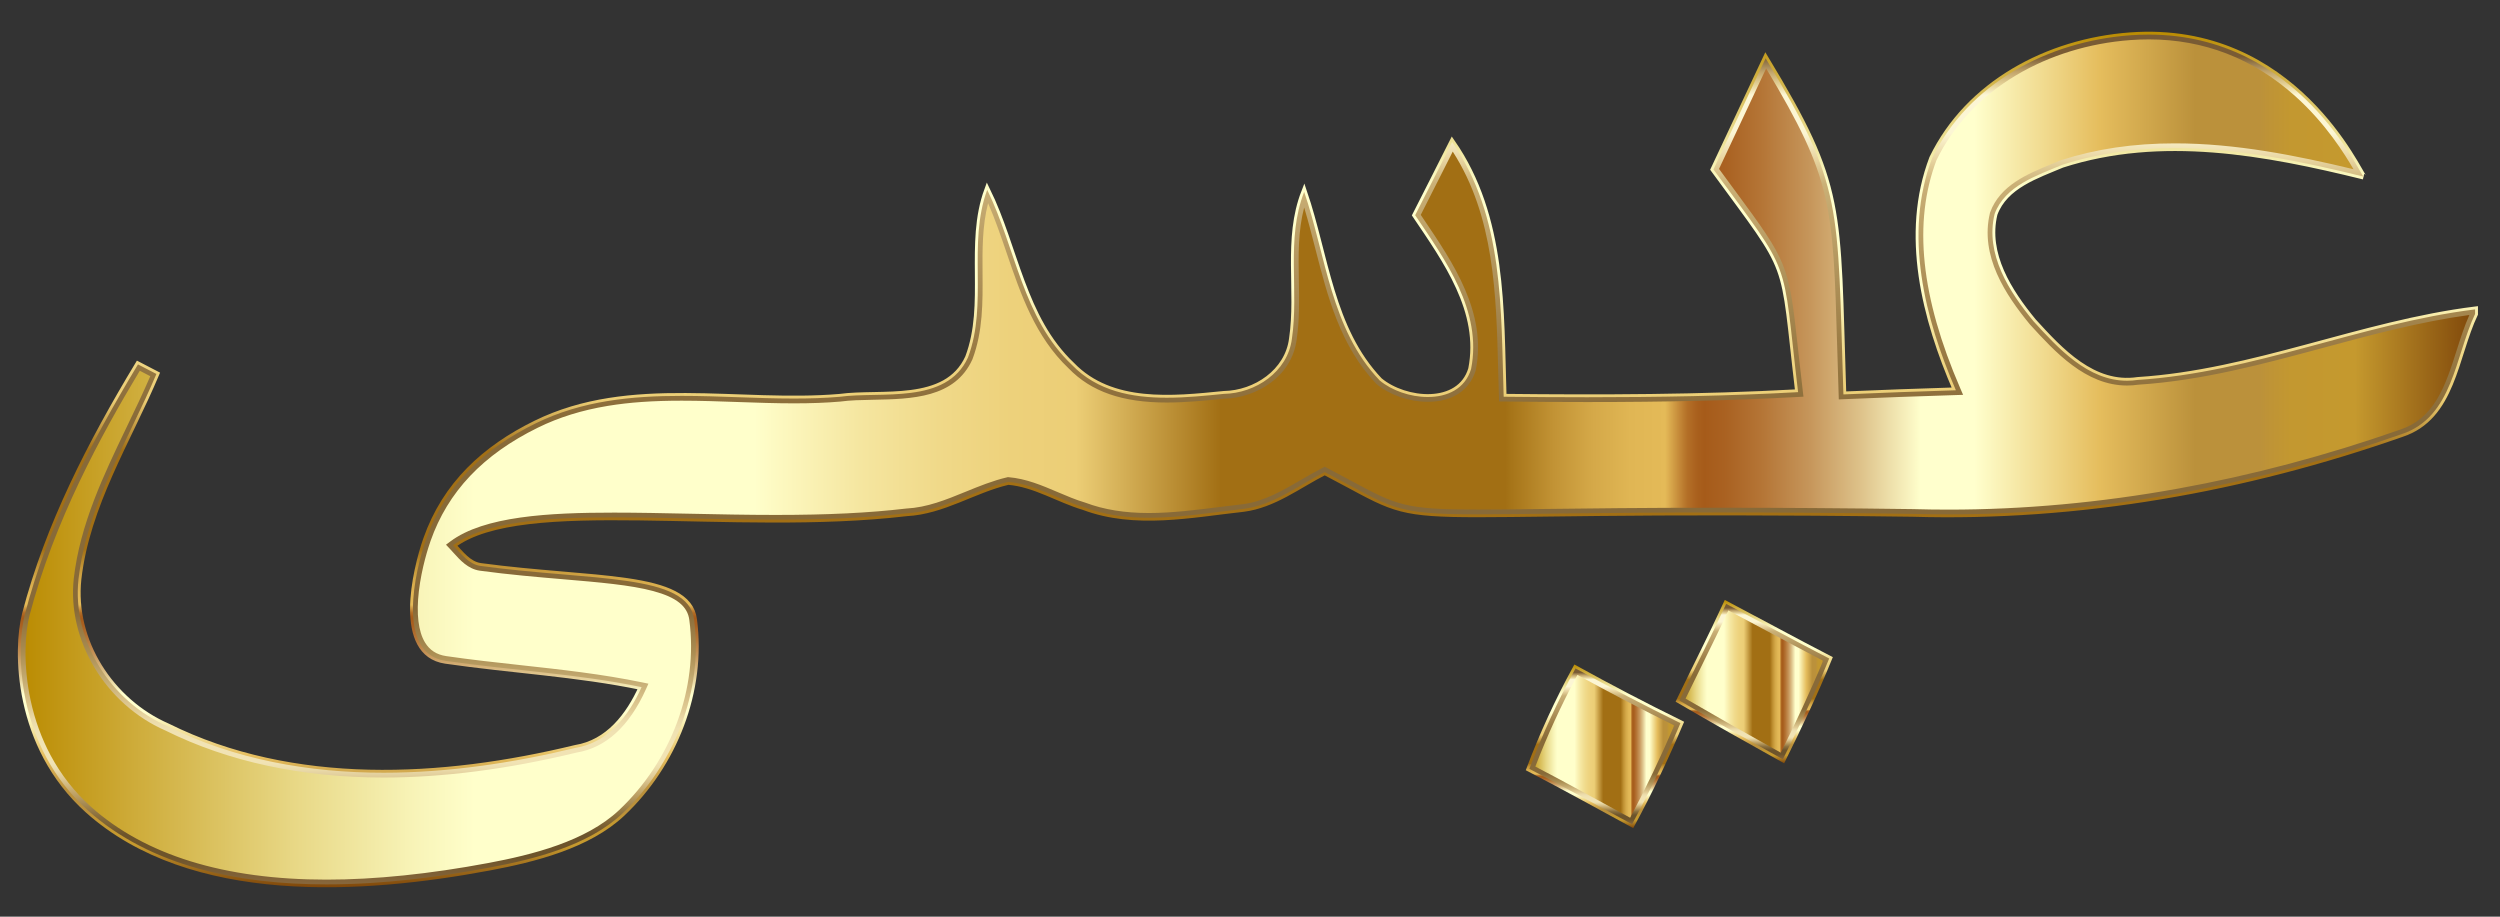 <?xml version="1.0" encoding="utf-8"?>
<svg version="1.1" id="Layer_1" xmlns="http://www.w3.org/2000/svg" xmlns:xlink="http://www.w3.org/1999/xlink" x="0px" y="0px"
	 viewBox="0 0 2612.05 957.771" enable-background="new 0 0 2612.05 957.771" xml:space="preserve">
<rect x="0" y="0" width="2612.05" height="957.771" fill="#333333" stroke="none"/>
<g>
	<g>
		<linearGradient id="SVGID_1_" gradientUnits="userSpaceOnUse" x1="21.654" y1="480.09" x2="2586.025" y2="480.09">
			<stop  offset="0" style="stop-color:#BA8B01"/>
			<stop  offset="0.044" style="stop-color:#CDAA37"/>
			<stop  offset="0.112" style="stop-color:#E8D886"/>
			<stop  offset="0.161" style="stop-color:#F8F4B8"/>
			<stop  offset="0.185" style="stop-color:#FFFFCB"/>
			<stop  offset="0.299" style="stop-color:#FFFFCB"/>
			<stop  offset="0.308" style="stop-color:#FDF9C1"/>
			<stop  offset="0.342" style="stop-color:#F5E6A0"/>
			<stop  offset="0.374" style="stop-color:#F0D989"/>
			<stop  offset="0.404" style="stop-color:#EDD17B"/>
			<stop  offset="0.43" style="stop-color:#ECCE76"/>
			<stop  offset="0.489" style="stop-color:#A26F14"/>
			<stop  offset="0.605" style="stop-color:#A26F14"/>
			<stop  offset="0.607" style="stop-color:#A67418"/>
			<stop  offset="0.624" style="stop-color:#C19234"/>
			<stop  offset="0.64" style="stop-color:#D4A848"/>
			<stop  offset="0.656" style="stop-color:#E0B654"/>
			<stop  offset="0.67" style="stop-color:#E4BA58"/>
			<stop  offset="0.672" style="stop-color:#D9A94D"/>
			<stop  offset="0.676" style="stop-color:#C38737"/>
			<stop  offset="0.679" style="stop-color:#B36F27"/>
			<stop  offset="0.683" style="stop-color:#A9601D"/>
			<stop  offset="0.686" style="stop-color:#A65B1A"/>
			<stop  offset="0.695" style="stop-color:#AA6222"/>
			<stop  offset="0.71" style="stop-color:#B57637"/>
			<stop  offset="0.729" style="stop-color:#C6965B"/>
			<stop  offset="0.75" style="stop-color:#DEC38B"/>
			<stop  offset="0.773" style="stop-color:#FDFCC9"/>
			<stop  offset="0.774" style="stop-color:#FFFFCD"/>
			<stop  offset="0.796" style="stop-color:#FFFFCD"/>
			<stop  offset="0.847" style="stop-color:#E5BD5D"/>
			<stop  offset="0.886" style="stop-color:#BB913B"/>
			<stop  offset="0.912" style="stop-color:#BB913B"/>
			<stop  offset="0.915" style="stop-color:#BE9337"/>
			<stop  offset="0.925" style="stop-color:#C39830"/>
			<stop  offset="0.951" style="stop-color:#C5992E"/>
			<stop  offset="1" style="stop-color:#7F470A"/>
		</linearGradient>
		<path fill="url(#SVGID_1_)" d="M2225.28,36.888c172.581-12.898,240.724,146.769,244.228,147.632
			c-102.603-25.262-211.284-45.661-314.9-12.293c-26.275,11.145-59.711,21.75-70.586,51.335
			c-10.132,41.946,15.198,81.19,40.595,112.059c28.032,30.733,62.413,68.289,108.952,61.332
			c120.84-7.7,232.899-58.765,352.456-73.693v4.796c-21.074,44.108-22.898,107.939-76.935,125.636
			c-163.394,57.347-337.258,88.35-510.716,83.217c-590.827-8.029-486.518,23.16-614.265-43.635
			c-27.491,13.982-53.226,34.313-84.635,38.434c-54.847,6.012-113.478,18.373-167.177-1.824
			c-26.478-7.835-50.997-24.046-78.894-26.343c-36.137,8.443-68.154,30.801-106.25,32.76
			c-182.717,21.527-401.407-20.785-473.701,33.435c8.106,8.578,16.008,19.656,28.505,21.547
			c116.657,15.855,217.393,7.446,223.24,56.063c9.862,74.503-20.737,151.574-74.909,202.638
			c-35.727,33.677-92.337,47.802-139.037,56.566c-131.9,24.754-311.439,36.871-419.6-59.974
			C16.616,779.392,16.398,678.6,26.025,641.672c24.249-93.011,68.762-178.997,118.138-260.931
			c4.796,2.499,14.455,7.498,19.251,9.997c-29.72,70.316-72.477,136.984-81.393,214.256
			c-7.025,64.844,34.111,128.068,92.944,153.735c131.512,65.317,287.341,56.333,426.216,22.695
			c34.313-5.539,55.861-33.841,69.167-63.493c-67.613-14.049-136.78-17.562-204.867-27.491
			c-52.292-7.626-31.662-94.758-20.35-126.939c20.218-57.516,61.375-95.05,114.711-121.226
			c98.685-48.431,212.568-18.71,317.535-27.694c42.892-5.944,111.519,8.578,134.012-41.136
			c21.142-56.063-0.675-118.611,20.061-175.08c29.923,60.927,37.083,134.147,88.553,182.915
			c41.068,42.554,105.372,35.597,158.666,30.261c33.233-0.608,66.736-23.101,71.126-57.414c7.565-50.93-6.417-104.291,12.834-153.6
			c22.83,66.803,27.829,143.401,78.894,196.965c26.411,22.155,83.555,27.829,95.51-11.956
			c11.956-60.454-26.816-113.815-58.427-160.692c13.036-25.397,25.735-50.93,38.636-76.395
			c54.442,78.421,50.862,175.08,53.834,266.064c102.535,1.148,205.205,0.811,307.605-4.796
			c-17.355-145.778-4.479-118.026-88.418-232.697c18.305-38.704,36.272-77.475,54.51-116.112
			c81.748,135.456,74.737,151.788,81.258,351.173c39.177-1.689,78.286-3.107,117.53-4.323
			c-32.422-74.976-55.118-162.786-24.857-242.491C2056.417,87.317,2139.728,43.282,2225.28,36.888z"/>
		<linearGradient id="SVGID_2_" gradientUnits="userSpaceOnUse" x1="1303.84" y1="927.034" x2="1303.84" y2="33.146">
			<stop  offset="0" style="stop-color:#7F470A"/>
			<stop  offset="0.049" style="stop-color:#C5992E"/>
			<stop  offset="0.075" style="stop-color:#C39830"/>
			<stop  offset="0.085" style="stop-color:#BE9337"/>
			<stop  offset="0.088" style="stop-color:#BB913B"/>
			<stop  offset="0.114" style="stop-color:#BB913B"/>
			<stop  offset="0.153" style="stop-color:#E5BD5D"/>
			<stop  offset="0.204" style="stop-color:#FFFFCD"/>
			<stop  offset="0.226" style="stop-color:#FFFFCD"/>
			<stop  offset="0.227" style="stop-color:#FDFCC9"/>
			<stop  offset="0.25" style="stop-color:#DEC38B"/>
			<stop  offset="0.271" style="stop-color:#C6965B"/>
			<stop  offset="0.29" style="stop-color:#B57637"/>
			<stop  offset="0.305" style="stop-color:#AA6222"/>
			<stop  offset="0.314" style="stop-color:#A65B1A"/>
			<stop  offset="0.317" style="stop-color:#A9601D"/>
			<stop  offset="0.321" style="stop-color:#B36F27"/>
			<stop  offset="0.324" style="stop-color:#C38737"/>
			<stop  offset="0.328" style="stop-color:#D9A94D"/>
			<stop  offset="0.33" style="stop-color:#E4BA58"/>
			<stop  offset="0.344" style="stop-color:#E0B654"/>
			<stop  offset="0.36" style="stop-color:#D4A848"/>
			<stop  offset="0.376" style="stop-color:#C19234"/>
			<stop  offset="0.393" style="stop-color:#A67418"/>
			<stop  offset="0.395" style="stop-color:#A26F14"/>
			<stop  offset="0.511" style="stop-color:#A26F14"/>
			<stop  offset="0.57" style="stop-color:#ECCE76"/>
			<stop  offset="0.596" style="stop-color:#EDD17B"/>
			<stop  offset="0.626" style="stop-color:#F0D989"/>
			<stop  offset="0.658" style="stop-color:#F5E6A0"/>
			<stop  offset="0.692" style="stop-color:#FDF9C1"/>
			<stop  offset="0.701" style="stop-color:#FFFFCB"/>
			<stop  offset="0.815" style="stop-color:#FFFFCB"/>
			<stop  offset="0.839" style="stop-color:#F8F4B8"/>
			<stop  offset="0.888" style="stop-color:#E8D886"/>
			<stop  offset="0.956" style="stop-color:#CDAA37"/>
			<stop  offset="1" style="stop-color:#BA8B01"/>
		</linearGradient>
		<path fill="none" stroke="url(#SVGID_2_)" stroke-width="6" d="M2225.28,36.888c172.581-12.898,240.724,146.769,244.228,147.632
			c-102.603-25.262-211.284-45.661-314.9-12.293c-26.275,11.145-59.711,21.75-70.586,51.335
			c-10.132,41.946,15.198,81.19,40.595,112.059c28.032,30.733,62.413,68.289,108.952,61.332
			c120.84-7.7,232.899-58.765,352.456-73.693v4.796c-21.074,44.108-22.898,107.939-76.935,125.636
			c-163.394,57.347-337.258,88.35-510.716,83.217c-590.827-8.029-486.518,23.16-614.265-43.635
			c-27.491,13.982-53.226,34.313-84.635,38.434c-54.847,6.012-113.478,18.373-167.177-1.824
			c-26.478-7.835-50.997-24.046-78.894-26.343c-36.137,8.443-68.154,30.801-106.25,32.76
			c-182.717,21.527-401.407-20.785-473.701,33.435c8.106,8.578,16.008,19.656,28.505,21.547
			c116.657,15.855,217.393,7.446,223.24,56.063c9.862,74.503-20.737,151.574-74.909,202.638
			c-35.727,33.677-92.337,47.802-139.037,56.566c-131.9,24.754-311.439,36.871-419.6-59.974
			C16.616,779.392,16.398,678.6,26.025,641.672c24.249-93.011,68.762-178.997,118.138-260.931
			c4.796,2.499,14.455,7.498,19.251,9.997c-29.72,70.316-72.477,136.984-81.393,214.256
			c-7.025,64.844,34.111,128.068,92.944,153.735c131.512,65.317,287.341,56.333,426.216,22.695
			c34.313-5.539,55.861-33.841,69.167-63.493c-67.613-14.049-136.78-17.562-204.867-27.491
			c-52.292-7.626-31.662-94.758-20.35-126.939c20.218-57.516,61.375-95.05,114.711-121.226
			c98.685-48.431,212.568-18.71,317.535-27.694c42.892-5.944,111.519,8.578,134.012-41.136
			c21.142-56.063-0.675-118.611,20.061-175.08c29.923,60.927,37.083,134.147,88.553,182.915
			c41.068,42.554,105.372,35.597,158.666,30.261c33.233-0.608,66.736-23.101,71.126-57.414c7.565-50.93-6.417-104.291,12.834-153.6
			c22.83,66.803,27.829,143.401,78.894,196.965c26.411,22.155,83.555,27.829,95.51-11.956
			c11.956-60.454-26.816-113.815-58.427-160.692c13.036-25.397,25.735-50.93,38.636-76.395
			c54.442,78.421,50.862,175.08,53.834,266.064c102.535,1.148,205.205,0.811,307.605-4.796
			c-17.355-145.778-4.479-118.026-88.418-232.697c18.305-38.704,36.272-77.475,54.51-116.112
			c81.748,135.456,74.737,151.788,81.258,351.173c39.177-1.689,78.286-3.107,117.53-4.323
			c-32.422-74.976-55.118-162.786-24.857-242.491C2056.417,87.317,2139.728,43.282,2225.28,36.888z"/>
		<linearGradient id="SVGID_3_" gradientUnits="userSpaceOnUse" x1="1303.84" y1="924.034" x2="1303.84" y2="36.146">
			<stop  offset="0" style="stop-color:#88673C"/>
			<stop  offset="0.033" style="stop-color:#6D542B"/>
			<stop  offset="0.059" style="stop-color:#6D542B"/>
			<stop  offset="0.081" style="stop-color:#8A6F3D"/>
			<stop  offset="0.107" style="stop-color:#C0A367"/>
			<stop  offset="0.109" style="stop-color:#C3A76B"/>
			<stop  offset="0.124" style="stop-color:#DCC793"/>
			<stop  offset="0.136" style="stop-color:#EBDCAB"/>
			<stop  offset="0.143" style="stop-color:#F1E3B4"/>
			<stop  offset="0.169" style="stop-color:#F1E3B4"/>
			<stop  offset="0.183" style="stop-color:#EFE1B1"/>
			<stop  offset="0.195" style="stop-color:#EAD9A7"/>
			<stop  offset="0.205" style="stop-color:#E2CD96"/>
			<stop  offset="0.273" style="stop-color:#AA8D52"/>
			<stop  offset="0.323" style="stop-color:#886A38"/>
			<stop  offset="0.544" style="stop-color:#886A38"/>
			<stop  offset="0.635" style="stop-color:#9B7C45"/>
			<stop  offset="0.824" style="stop-color:#CAB076"/>
			<stop  offset="0.854" style="stop-color:#E9D6A2"/>
			<stop  offset="0.884" style="stop-color:#FCF6D4"/>
			<stop  offset="0.929" style="stop-color:#FCF6D4"/>
			<stop  offset="0.94" style="stop-color:#E7D59B"/>
			<stop  offset="0.955" style="stop-color:#C5A86E"/>
			<stop  offset="0.974" style="stop-color:#795B34"/>
			<stop  offset="1" style="stop-color:#795B34"/>
		</linearGradient>
		<path fill="url(#SVGID_3_)" d="M2244.938,41.146c57.747,0,109.324,20,153.297,59.443c32,28.704,51.687,60.629,60.738,76.216
			c-59.641-14.375-123.105-27.013-186.607-27.014c-43.334-0.001-82.354,5.781-119.291,17.676l-0.213,0.069l-0.206,0.088
			c-2.851,1.209-5.741,2.393-8.8,3.647c-25.35,10.385-54.083,22.156-64.526,50.566l-0.1,0.271l-0.068,0.28
			c-10.899,45.123,16.504,85.914,41.595,116.41l0.081,0.099l0.086,0.094c25.927,28.427,58.195,63.805,101.436,63.805
			c3.877,0,7.824-0.291,11.736-0.865c66.303-4.253,130.817-21.675,193.21-38.524c49.66-13.411,100.944-27.259,152.734-34.321
			c-5.25,11.684-9.357,24.603-13.341,37.13c-5.599,17.607-11.388,35.814-20.35,50.676c-9.912,16.439-22.246,26.623-38.814,32.049
			l-0.05,0.016l-0.05,0.017c-76.751,26.938-154.949,47.677-232.422,61.643c-80.405,14.494-160.921,21.843-239.312,21.843
			c-12.369,0-24.877-0.185-37.179-0.548l-0.04-0.001l-0.04-0.001c-71.567-0.973-137.584-1.445-201.822-1.445
			c-79.522,0-139.817,0.756-183.842,1.308c-28.014,0.351-50.14,0.629-68.639,0.629c-76.573,0-85.117-4.603-132.535-30.146
			c-7.317-3.942-15.611-8.409-25.179-13.412l-2.285-1.195l-2.298,1.169c-7.664,3.898-15.266,8.323-22.618,12.603
			c-18.963,11.039-38.571,22.453-60.353,25.323c-8.541,0.937-17.325,2.046-25.82,3.118c-23.86,3.012-48.533,6.127-72.617,6.127
			c-25.37,0-47.083-3.528-66.377-10.784l-0.168-0.063l-0.173-0.051c-9.651-2.856-19.333-6.984-28.697-10.976
			c-16.206-6.909-32.963-14.054-51.206-15.555l-0.783-0.065l-0.765,0.179c-15.034,3.513-29.427,9.394-43.346,15.081
			c-20.682,8.451-40.217,16.433-62.023,17.554l-0.165,0.008l-0.164,0.019c-38.515,4.538-81.743,6.651-136.042,6.651
			c-30.382,0-60.586-0.644-89.795-1.266c-27.804-0.593-54.066-1.153-79.229-1.153c-67.948,0-135.698,3.654-171.05,30.169
			l-4.482,3.362l3.848,4.072c1.255,1.329,2.498,2.711,3.814,4.174c7.176,7.981,15.309,17.026,27.576,18.883l0.037,0.006l0.038,0.005
			c30.508,4.146,60.395,6.679,86.764,8.914c37.961,3.217,70.745,5.996,94.432,12.372c24.368,6.56,36.012,15.942,37.753,30.419
			l0.004,0.03l0.004,0.029c9.376,70.837-18.742,146.838-73.382,198.344c-34.83,32.832-91.26,46.794-136.53,55.29
			c-61.51,11.544-118.432,17.398-169.185,17.398c-106.88,0-189.699-25.631-246.156-76.182
			c-17.069-15.283-31.264-33.385-42.19-53.801c-9.407-17.578-16.411-36.865-20.818-57.325c-8.102-37.615-5.664-71.341-1.114-88.792
			c25.754-98.783,74.67-188.098,115.163-255.588c1.707,0.886,3.583,1.859,5.46,2.833c1.895,0.983,3.79,1.966,5.51,2.859
			c-7.688,17.842-16.284,35.729-24.618,53.071c-23.975,49.889-48.766,101.477-55.328,158.348
			c-7.009,64.701,33.274,131.467,95.8,158.806c65.653,32.583,142.317,49.104,227.869,49.104c62.297,0,130.072-8.759,201.453-26.036
			c30.773-5.044,55.244-27.366,72.738-66.351l2.547-5.677l-6.092-1.266c-42.222-8.773-85.627-13.524-127.602-18.119
			c-25.488-2.79-51.844-5.674-77.56-9.425c-10.007-1.459-17.278-6.148-22.229-14.333c-6.914-11.432-9.112-29.923-6.354-53.475
			c2.889-24.678,10.09-46.443,12.229-52.526c18.104-51.502,54.804-90.229,112.197-118.395
			c22.031-10.812,45.959-18.249,73.152-22.736c22.336-3.685,46.82-5.402,77.05-5.402c19.465,0,39.404,0.707,58.687,1.39
			c19.279,0.683,39.215,1.39,58.674,1.39c17.941,0,33.706-0.603,48.195-1.843l0.13-0.011l0.13-0.018
			c10.152-1.407,21.876-1.636,34.288-1.878c39.971-0.781,85.276-1.665,103.592-42.149l0.066-0.146l0.057-0.15
			c10.949-29.034,10.721-59.829,10.501-89.609c-0.181-24.436-0.367-49.581,5.795-73.359c7.44,17.02,13.566,34.969,19.526,52.434
			c14.61,42.806,29.714,87.065,64.596,120.16c23.563,24.367,56.159,35.714,102.573,35.714c19.868,0,39.439-1.962,58.365-3.858
			l1.546-0.155c33.025-0.691,70.739-22.526,75.781-61.733c3.027-20.425,2.66-41.358,2.304-61.602
			c-0.466-26.559-0.91-51.891,5.541-76.403c4.277,14.165,8.008,28.732,11.647,42.941c12.812,50.029,26.061,101.762,63.662,141.203
			l0.192,0.202l0.213,0.179c13.588,11.398,34.064,18.479,53.438,18.479c25.554,0,43.805-11.965,50.074-32.827l0.07-0.232
			l0.047-0.237c11.792-59.628-23.504-111.753-54.645-157.742c-0.968-1.429-1.931-2.852-2.889-4.269
			c7.792-15.214,15.569-30.667,23.103-45.639c3.387-6.731,6.858-13.628,10.331-20.506c43.435,67.778,45.482,149.237,47.462,228.099
			c0.233,9.274,0.474,18.863,0.78,28.228l0.156,4.783l4.785,0.054c31.994,0.358,60.58,0.533,87.391,0.533
			c83.981,0,154.06-1.695,220.544-5.335l5.322-0.292l-0.63-5.292c-2.099-17.629-3.744-32.615-5.195-45.837
			c-9.589-87.359-10.208-88.9-66.297-164.945c-4.835-6.555-10.257-13.906-16.099-21.877c9.209-19.489,18.458-39.255,27.416-58.399
			c7.148-15.276,14.501-30.99,21.834-46.564c69.109,115.543,69.869,141.545,74.254,292.249c0.443,15.232,0.902,30.983,1.474,48.492
			l0.165,5.05l5.047-0.218c37.809-1.63,76.234-3.043,117.47-4.321l7.355-0.228l-2.921-6.754
			c-41.309-95.528-49.439-173.551-24.85-238.525c17.472-36.01,46.276-66.683,83.307-88.708
			c34.935-20.779,76.1-33.458,119.045-36.668c6.448-0.482,12.927-0.727,19.274-0.727H2244.938 M2244.908,36.146
			c-6.377,0.001-12.939,0.241-19.628,0.741c-85.552,6.394-168.864,50.429-206.575,128.381
			c-30.261,79.705-7.565,167.515,24.857,242.491c-39.244,1.216-78.353,2.634-117.53,4.323
			c-6.522-199.385,0.489-215.716-81.258-351.173c-18.237,38.637-36.205,77.408-54.51,116.112
			c83.939,114.671,71.063,86.918,88.418,232.697c-73.338,4.015-146.805,5.328-220.271,5.328c-29.113,0-58.234-0.206-87.335-0.532
			c-2.972-90.985,0.608-187.643-53.834-266.064c-12.901,25.465-25.6,50.997-38.636,76.395
			c31.611,46.877,70.383,100.239,58.427,160.692c-6.285,20.915-25.054,29.266-45.286,29.266c-18.254,0-37.698-6.802-50.225-17.31
			c-51.065-53.564-56.063-130.161-78.894-196.965c-19.251,49.309-5.269,102.67-12.834,153.6
			c-4.39,34.314-37.893,56.806-71.126,57.414c-18.99,1.901-39.374,4.008-59.611,4.008c-36.556,0-72.621-6.878-99.055-34.269
			c-51.47-48.768-58.63-121.988-88.553-182.915c-20.737,56.469,1.081,119.016-20.061,175.08
			c-22.493,49.714-91.12,35.191-134.012,41.136c-15.754,1.348-31.694,1.825-47.768,1.825c-38.803,0-78.315-2.78-117.361-2.78
			c-52.551,0-104.285,5.034-152.405,28.649c-53.336,26.175-94.493,63.709-114.711,121.225
			c-11.312,32.181-31.943,119.313,20.35,126.939c68.087,9.929,137.253,13.442,204.867,27.491
			c-13.307,29.653-34.854,57.955-69.167,63.494c-64.547,15.634-132.735,25.94-200.462,25.94
			c-77.992,0-155.366-13.677-225.754-48.636c-58.833-25.668-99.968-88.891-92.943-153.735
			c8.916-77.273,51.673-143.941,81.393-214.257c-4.796-2.499-14.455-7.498-19.251-9.997
			c-49.376,81.933-93.889,167.92-118.138,260.931c-9.627,36.928-9.409,137.72,65.625,204.905
			c65.719,58.844,157.767,77.457,249.492,77.457c59.236,0,118.351-7.77,170.108-17.483c46.701-8.764,103.311-22.889,139.038-56.566
			c54.172-51.065,84.77-128.135,74.909-202.639c-5.848-48.618-106.583-40.208-223.24-56.063
			c-12.496-1.891-20.399-12.969-28.504-21.547c32.264-24.198,93.68-29.169,168.05-29.169c51.882,0,110.044,2.419,169.025,2.419
			c45.915,0,92.341-1.468,136.627-6.686c38.096-1.959,70.113-24.317,106.25-32.76c27.897,2.296,52.416,18.508,78.894,26.343
			c22.081,8.305,44.995,11.104,68.137,11.104c33.139,0,66.745-5.741,99.039-9.281c31.409-4.12,57.144-24.452,84.635-38.434
			c71.788,37.535,70.267,44.127,160.03,44.127c48.64,0,124.071-1.938,252.48-1.938c56.316,0,122.853,0.373,201.754,1.445
			c12.45,0.368,24.877,0.551,37.327,0.551c161.01,0,321.723-30.537,473.389-83.768c54.037-17.697,55.861-81.528,76.935-125.636
			v-4.796c-119.557,14.928-231.615,65.993-352.456,73.693c-3.818,0.571-7.553,0.842-11.211,0.842
			c-40.926,0-72.009-33.961-97.741-62.174c-25.398-30.869-50.728-70.113-40.595-112.059c10.875-29.585,44.31-40.19,70.586-51.335
			c38.742-12.476,78.182-17.436,117.758-17.435c66.27,0.001,132.903,13.912,197.142,29.728
			C2466.14,183.69,2403.076,36.127,2244.908,36.146L2244.908,36.146z"/>
	</g>
	<g>
		<linearGradient id="SVGID_4_" gradientUnits="userSpaceOnUse" x1="1754.599" y1="712.156" x2="1911.171" y2="712.156">
			<stop  offset="0" style="stop-color:#BA8B01"/>
			<stop  offset="0.044" style="stop-color:#CDAA37"/>
			<stop  offset="0.112" style="stop-color:#E8D886"/>
			<stop  offset="0.161" style="stop-color:#F8F4B8"/>
			<stop  offset="0.185" style="stop-color:#FFFFCB"/>
			<stop  offset="0.299" style="stop-color:#FFFFCB"/>
			<stop  offset="0.308" style="stop-color:#FDF9C1"/>
			<stop  offset="0.342" style="stop-color:#F5E6A0"/>
			<stop  offset="0.374" style="stop-color:#F0D989"/>
			<stop  offset="0.404" style="stop-color:#EDD17B"/>
			<stop  offset="0.43" style="stop-color:#ECCE76"/>
			<stop  offset="0.489" style="stop-color:#A26F14"/>
			<stop  offset="0.605" style="stop-color:#A26F14"/>
			<stop  offset="0.607" style="stop-color:#A67418"/>
			<stop  offset="0.624" style="stop-color:#C19234"/>
			<stop  offset="0.64" style="stop-color:#D4A848"/>
			<stop  offset="0.656" style="stop-color:#E0B654"/>
			<stop  offset="0.67" style="stop-color:#E4BA58"/>
			<stop  offset="0.672" style="stop-color:#D9A94D"/>
			<stop  offset="0.676" style="stop-color:#C38737"/>
			<stop  offset="0.679" style="stop-color:#B36F27"/>
			<stop  offset="0.683" style="stop-color:#A9601D"/>
			<stop  offset="0.686" style="stop-color:#A65B1A"/>
			<stop  offset="0.695" style="stop-color:#AA6222"/>
			<stop  offset="0.71" style="stop-color:#B57637"/>
			<stop  offset="0.729" style="stop-color:#C6965B"/>
			<stop  offset="0.75" style="stop-color:#DEC38B"/>
			<stop  offset="0.773" style="stop-color:#FDFCC9"/>
			<stop  offset="0.774" style="stop-color:#FFFFCD"/>
			<stop  offset="0.796" style="stop-color:#FFFFCD"/>
			<stop  offset="0.847" style="stop-color:#E5BD5D"/>
			<stop  offset="0.886" style="stop-color:#BB913B"/>
			<stop  offset="0.912" style="stop-color:#BB913B"/>
			<stop  offset="0.915" style="stop-color:#BE9337"/>
			<stop  offset="0.925" style="stop-color:#C39830"/>
			<stop  offset="0.951" style="stop-color:#C5992E"/>
			<stop  offset="1" style="stop-color:#7F470A"/>
		</linearGradient>
		<path fill="url(#SVGID_4_)" d="M1803.503,630.932c35.935,18.913,71.531,38.434,107.669,57.077
			c-14.59,35.799-31.274,70.721-48.363,105.372c-36.272-20.129-72.342-40.528-108.209-61.467
			C1770.81,698.208,1787.9,664.975,1803.503,630.932z"/>
		<linearGradient id="SVGID_5_" gradientUnits="userSpaceOnUse" x1="1832.84" y1="797.532" x2="1832.84" y2="626.802">
			<stop  offset="0" style="stop-color:#7F470A"/>
			<stop  offset="0.049" style="stop-color:#C5992E"/>
			<stop  offset="0.075" style="stop-color:#C39830"/>
			<stop  offset="0.085" style="stop-color:#BE9337"/>
			<stop  offset="0.088" style="stop-color:#BB913B"/>
			<stop  offset="0.114" style="stop-color:#BB913B"/>
			<stop  offset="0.153" style="stop-color:#E5BD5D"/>
			<stop  offset="0.204" style="stop-color:#FFFFCD"/>
			<stop  offset="0.226" style="stop-color:#FFFFCD"/>
			<stop  offset="0.227" style="stop-color:#FDFCC9"/>
			<stop  offset="0.25" style="stop-color:#DEC38B"/>
			<stop  offset="0.271" style="stop-color:#C6965B"/>
			<stop  offset="0.29" style="stop-color:#B57637"/>
			<stop  offset="0.305" style="stop-color:#AA6222"/>
			<stop  offset="0.314" style="stop-color:#A65B1A"/>
			<stop  offset="0.317" style="stop-color:#A9601D"/>
			<stop  offset="0.321" style="stop-color:#B36F27"/>
			<stop  offset="0.324" style="stop-color:#C38737"/>
			<stop  offset="0.328" style="stop-color:#D9A94D"/>
			<stop  offset="0.33" style="stop-color:#E4BA58"/>
			<stop  offset="0.344" style="stop-color:#E0B654"/>
			<stop  offset="0.36" style="stop-color:#D4A848"/>
			<stop  offset="0.376" style="stop-color:#C19234"/>
			<stop  offset="0.393" style="stop-color:#A67418"/>
			<stop  offset="0.395" style="stop-color:#A26F14"/>
			<stop  offset="0.511" style="stop-color:#A26F14"/>
			<stop  offset="0.57" style="stop-color:#ECCE76"/>
			<stop  offset="0.596" style="stop-color:#EDD17B"/>
			<stop  offset="0.626" style="stop-color:#F0D989"/>
			<stop  offset="0.658" style="stop-color:#F5E6A0"/>
			<stop  offset="0.692" style="stop-color:#FDF9C1"/>
			<stop  offset="0.701" style="stop-color:#FFFFCB"/>
			<stop  offset="0.815" style="stop-color:#FFFFCB"/>
			<stop  offset="0.839" style="stop-color:#F8F4B8"/>
			<stop  offset="0.888" style="stop-color:#E8D886"/>
			<stop  offset="0.956" style="stop-color:#CDAA37"/>
			<stop  offset="1" style="stop-color:#BA8B01"/>
		</linearGradient>
		<path fill="none" stroke="url(#SVGID_5_)" stroke-width="6" d="M1803.503,630.932c35.935,18.913,71.531,38.434,107.669,57.077
			c-14.59,35.799-31.274,70.721-48.363,105.372c-36.272-20.129-72.342-40.528-108.209-61.467
			C1770.81,698.208,1787.9,664.975,1803.503,630.932z"/>
		<linearGradient id="SVGID_6_" gradientUnits="userSpaceOnUse" x1="1832.885" y1="793.381" x2="1832.885" y2="630.932">
			<stop  offset="0" style="stop-color:#88673C"/>
			<stop  offset="0.033" style="stop-color:#6D542B"/>
			<stop  offset="0.059" style="stop-color:#6D542B"/>
			<stop  offset="0.081" style="stop-color:#8A6F3D"/>
			<stop  offset="0.107" style="stop-color:#C0A367"/>
			<stop  offset="0.109" style="stop-color:#C3A76B"/>
			<stop  offset="0.124" style="stop-color:#DCC793"/>
			<stop  offset="0.136" style="stop-color:#EBDCAB"/>
			<stop  offset="0.143" style="stop-color:#F1E3B4"/>
			<stop  offset="0.169" style="stop-color:#F1E3B4"/>
			<stop  offset="0.183" style="stop-color:#EFE1B1"/>
			<stop  offset="0.195" style="stop-color:#EAD9A7"/>
			<stop  offset="0.205" style="stop-color:#E2CD96"/>
			<stop  offset="0.273" style="stop-color:#AA8D52"/>
			<stop  offset="0.323" style="stop-color:#886A38"/>
			<stop  offset="0.544" style="stop-color:#886A38"/>
			<stop  offset="0.635" style="stop-color:#9B7C45"/>
			<stop  offset="0.824" style="stop-color:#CAB076"/>
			<stop  offset="0.854" style="stop-color:#E9D6A2"/>
			<stop  offset="0.884" style="stop-color:#FCF6D4"/>
			<stop  offset="0.929" style="stop-color:#FCF6D4"/>
			<stop  offset="0.94" style="stop-color:#E7D59B"/>
			<stop  offset="0.955" style="stop-color:#C5A86E"/>
			<stop  offset="0.974" style="stop-color:#795B34"/>
			<stop  offset="1" style="stop-color:#795B34"/>
		</linearGradient>
		<path fill="url(#SVGID_6_)" d="M1805.836,637.815c12.953,6.841,26.004,13.825,38.67,20.604
			c19.708,10.547,40.045,21.431,60.302,31.929c-13.862,33.575-29.316,65.919-44.164,96.112
			c-36.286-20.169-68.938-38.716-99.533-56.536c5.375-11.116,10.892-22.303,16.248-33.162
			C1786.842,677.531,1796.625,657.696,1805.836,637.815 M1803.503,630.932c-15.603,34.043-32.692,67.276-48.903,100.982
			c35.867,20.939,71.937,41.338,108.209,61.467c17.089-34.651,33.773-69.573,48.363-105.372
			C1875.034,669.366,1839.437,649.845,1803.503,630.932L1803.503,630.932z"/>
	</g>
	<g>
		<linearGradient id="SVGID_7_" gradientUnits="userSpaceOnUse" x1="1597.892" y1="779.77" x2="1755.747" y2="779.77">
			<stop  offset="0" style="stop-color:#BA8B01"/>
			<stop  offset="0.044" style="stop-color:#CDAA37"/>
			<stop  offset="0.112" style="stop-color:#E8D886"/>
			<stop  offset="0.161" style="stop-color:#F8F4B8"/>
			<stop  offset="0.185" style="stop-color:#FFFFCB"/>
			<stop  offset="0.299" style="stop-color:#FFFFCB"/>
			<stop  offset="0.308" style="stop-color:#FDF9C1"/>
			<stop  offset="0.342" style="stop-color:#F5E6A0"/>
			<stop  offset="0.374" style="stop-color:#F0D989"/>
			<stop  offset="0.404" style="stop-color:#EDD17B"/>
			<stop  offset="0.43" style="stop-color:#ECCE76"/>
			<stop  offset="0.489" style="stop-color:#A26F14"/>
			<stop  offset="0.605" style="stop-color:#A26F14"/>
			<stop  offset="0.607" style="stop-color:#A67418"/>
			<stop  offset="0.624" style="stop-color:#C19234"/>
			<stop  offset="0.64" style="stop-color:#D4A848"/>
			<stop  offset="0.656" style="stop-color:#E0B654"/>
			<stop  offset="0.67" style="stop-color:#E4BA58"/>
			<stop  offset="0.672" style="stop-color:#D9A94D"/>
			<stop  offset="0.676" style="stop-color:#C38737"/>
			<stop  offset="0.679" style="stop-color:#B36F27"/>
			<stop  offset="0.683" style="stop-color:#A9601D"/>
			<stop  offset="0.686" style="stop-color:#A65B1A"/>
			<stop  offset="0.695" style="stop-color:#AA6222"/>
			<stop  offset="0.71" style="stop-color:#B57637"/>
			<stop  offset="0.729" style="stop-color:#C6965B"/>
			<stop  offset="0.75" style="stop-color:#DEC38B"/>
			<stop  offset="0.773" style="stop-color:#FDFCC9"/>
			<stop  offset="0.774" style="stop-color:#FFFFCD"/>
			<stop  offset="0.796" style="stop-color:#FFFFCD"/>
			<stop  offset="0.847" style="stop-color:#E5BD5D"/>
			<stop  offset="0.886" style="stop-color:#BB913B"/>
			<stop  offset="0.912" style="stop-color:#BB913B"/>
			<stop  offset="0.915" style="stop-color:#BE9337"/>
			<stop  offset="0.925" style="stop-color:#C39830"/>
			<stop  offset="0.951" style="stop-color:#C5992E"/>
			<stop  offset="1" style="stop-color:#7F470A"/>
		</linearGradient>
		<path fill="url(#SVGID_7_)" d="M1646.12,698.343c36.137,19.926,72.612,39.042,109.627,57.212
			c-15.198,35.935-31.949,71.261-50.524,105.642c-35.732-19.453-71.261-39.109-107.331-57.887
			C1611.469,767.24,1627.68,732.184,1646.12,698.343z"/>
		<linearGradient id="SVGID_8_" gradientUnits="userSpaceOnUse" x1="1676.881" y1="865.271" x2="1676.881" y2="694.26">
			<stop  offset="0" style="stop-color:#7F470A"/>
			<stop  offset="0.049" style="stop-color:#C5992E"/>
			<stop  offset="0.075" style="stop-color:#C39830"/>
			<stop  offset="0.085" style="stop-color:#BE9337"/>
			<stop  offset="0.088" style="stop-color:#BB913B"/>
			<stop  offset="0.114" style="stop-color:#BB913B"/>
			<stop  offset="0.153" style="stop-color:#E5BD5D"/>
			<stop  offset="0.204" style="stop-color:#FFFFCD"/>
			<stop  offset="0.226" style="stop-color:#FFFFCD"/>
			<stop  offset="0.227" style="stop-color:#FDFCC9"/>
			<stop  offset="0.25" style="stop-color:#DEC38B"/>
			<stop  offset="0.271" style="stop-color:#C6965B"/>
			<stop  offset="0.29" style="stop-color:#B57637"/>
			<stop  offset="0.305" style="stop-color:#AA6222"/>
			<stop  offset="0.314" style="stop-color:#A65B1A"/>
			<stop  offset="0.317" style="stop-color:#A9601D"/>
			<stop  offset="0.321" style="stop-color:#B36F27"/>
			<stop  offset="0.324" style="stop-color:#C38737"/>
			<stop  offset="0.328" style="stop-color:#D9A94D"/>
			<stop  offset="0.33" style="stop-color:#E4BA58"/>
			<stop  offset="0.344" style="stop-color:#E0B654"/>
			<stop  offset="0.36" style="stop-color:#D4A848"/>
			<stop  offset="0.376" style="stop-color:#C19234"/>
			<stop  offset="0.393" style="stop-color:#A67418"/>
			<stop  offset="0.395" style="stop-color:#A26F14"/>
			<stop  offset="0.511" style="stop-color:#A26F14"/>
			<stop  offset="0.57" style="stop-color:#ECCE76"/>
			<stop  offset="0.596" style="stop-color:#EDD17B"/>
			<stop  offset="0.626" style="stop-color:#F0D989"/>
			<stop  offset="0.658" style="stop-color:#F5E6A0"/>
			<stop  offset="0.692" style="stop-color:#FDF9C1"/>
			<stop  offset="0.701" style="stop-color:#FFFFCB"/>
			<stop  offset="0.815" style="stop-color:#FFFFCB"/>
			<stop  offset="0.839" style="stop-color:#F8F4B8"/>
			<stop  offset="0.888" style="stop-color:#E8D886"/>
			<stop  offset="0.956" style="stop-color:#CDAA37"/>
			<stop  offset="1" style="stop-color:#BA8B01"/>
		</linearGradient>
		<path fill="none" stroke="url(#SVGID_8_)" stroke-width="6" d="M1646.12,698.343c36.137,19.926,72.612,39.042,109.627,57.212
			c-15.198,35.935-31.949,71.261-50.524,105.642c-35.732-19.453-71.261-39.109-107.331-57.887
			C1611.469,767.24,1627.68,732.184,1646.12,698.343z"/>
		<linearGradient id="SVGID_9_" gradientUnits="userSpaceOnUse" x1="1676.82" y1="861.197" x2="1676.82" y2="698.343">
			<stop  offset="0" style="stop-color:#88673C"/>
			<stop  offset="0.033" style="stop-color:#6D542B"/>
			<stop  offset="0.059" style="stop-color:#6D542B"/>
			<stop  offset="0.081" style="stop-color:#8A6F3D"/>
			<stop  offset="0.107" style="stop-color:#C0A367"/>
			<stop  offset="0.109" style="stop-color:#C3A76B"/>
			<stop  offset="0.124" style="stop-color:#DCC793"/>
			<stop  offset="0.136" style="stop-color:#EBDCAB"/>
			<stop  offset="0.143" style="stop-color:#F1E3B4"/>
			<stop  offset="0.169" style="stop-color:#F1E3B4"/>
			<stop  offset="0.183" style="stop-color:#EFE1B1"/>
			<stop  offset="0.195" style="stop-color:#EAD9A7"/>
			<stop  offset="0.205" style="stop-color:#E2CD96"/>
			<stop  offset="0.273" style="stop-color:#AA8D52"/>
			<stop  offset="0.323" style="stop-color:#886A38"/>
			<stop  offset="0.544" style="stop-color:#886A38"/>
			<stop  offset="0.635" style="stop-color:#9B7C45"/>
			<stop  offset="0.824" style="stop-color:#CAB076"/>
			<stop  offset="0.854" style="stop-color:#E9D6A2"/>
			<stop  offset="0.884" style="stop-color:#FCF6D4"/>
			<stop  offset="0.929" style="stop-color:#FCF6D4"/>
			<stop  offset="0.94" style="stop-color:#E7D59B"/>
			<stop  offset="0.955" style="stop-color:#C5A86E"/>
			<stop  offset="0.974" style="stop-color:#795B34"/>
			<stop  offset="1" style="stop-color:#795B34"/>
		</linearGradient>
		<path fill="url(#SVGID_9_)" d="M1648.121,705.151c34.339,18.856,68.328,36.593,101.174,52.801
			c-14.391,33.695-29.878,66.096-46.097,96.448c-6.057-3.301-12.107-6.607-18.158-9.912c-26.418-14.431-53.693-29.331-80.898-43.557
			C1616.478,768.721,1631.253,736.542,1648.121,705.151 M1646.12,698.343c-18.44,33.841-34.651,68.897-48.228,104.967
			c36.07,18.778,71.599,38.434,107.331,57.887c18.575-34.381,35.327-69.708,50.524-105.642
			C1718.732,737.385,1682.257,718.269,1646.12,698.343L1646.12,698.343z"/>
	</g>
</g>
</svg>
